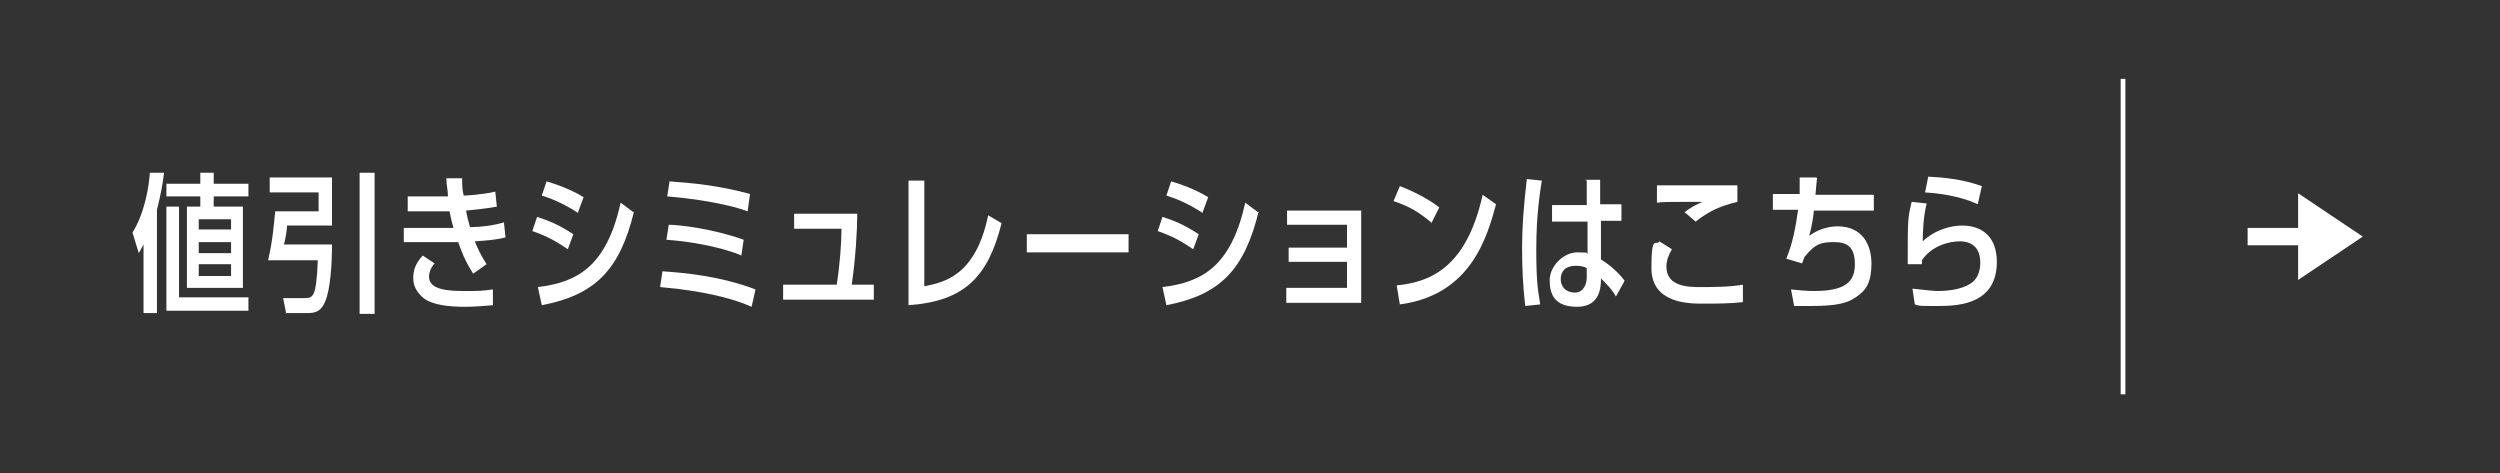 <?xml version="1.0" encoding="UTF-8"?>
<svg xmlns="http://www.w3.org/2000/svg" version="1.1" viewBox="0 0 317 60">
  <rect x="0" y="0" width="317" height="60" fill="#333333" stroke="none"/>
  <defs>
    <style>
      .cls-1 {
        fill: #fff;
      }

      .cls-2 {
        fill: none;
        stroke: #fff;
        stroke-miterlimit: 10;
        stroke-width: .6px;
      }
    </style>
  </defs>
  <!-- Generator: Adobe Illustrator 28.6.0, SVG Export Plug-In . SVG Version: 1.2.0 Build 709)  -->
  <g>
    <g id="_レイヤー_1" data-name="レイヤー_1">
      <g>
        <g>
          <path class="cls-1" d="M19.9,39.7h-1.7v-8.7c-.3.6-.4.7-.6,1.1l-.8-2.6c1.6-2.6,2.1-6,2.2-7.6h1.8c-.2,1.6-.4,2.7-.9,4.7v13.1ZM31.5,37.7v1.7h-10.4v-13.2h1.6v11.5h8.8ZM25.4,21.9h1.7v1.4h4.4v1.6h-4.4v1.3h3.7v10.3h-7.1v-10.3h1.7v-1.3h-4.3v-1.6h4.3v-1.4ZM29.3,27.8h-4.1v1.3h4.1v-1.3ZM29.3,30.7h-4.1v1.4h4.1v-1.4ZM25.2,33.5v1.5h4.1v-1.5h-4.1Z"/>
          <path class="cls-1" d="M36.3,39.8l-.4-2h2.6c1.2,0,1.6,0,1.8-4.8h-6.3c.6-2.7.7-4.3.9-6.2h5.5v-2.4h-6.2v-1.9h7.9v6.1h-5.7c0,.5-.2,1.7-.4,2.4h6.1c0,2.4-.2,5.8-.9,7.3-.6,1.4-1.5,1.4-2.4,1.4h-2.6ZM47.5,39.8h-1.9v-17.9h1.9v17.9Z"/>
          <path class="cls-1" d="M58.6,22.6c0,.9,0,1.4.2,2.2.2,0,2.3-.1,4-.5l.2,1.9c-1,.2-2.8.4-3.9.5.1.7.3,1.4.5,2.1,1.4,0,2.9-.2,4.3-.6l.2,1.9c-1.1.3-2.4.4-3.9.5.4.9.6,1.5,1.5,2.9l-1.7,1.2c-1.1-1.7-1.5-2.9-1.9-4-.6,0-1.4,0-1.7,0h-5.2v-1.8h4.9s.7,0,1.4,0c-.2-.7-.3-1.1-.5-2.1-.9,0-1,0-1.2,0h-4.1v-1.9h3.9c.4,0,.5,0,1.2,0,0-.9-.2-1.3-.2-2.3h2ZM62.5,38.7c-1,.1-2.5.2-3.5.2-2.1,0-4.1-.2-5.3-1.1-.7-.6-1.3-1.4-1.3-2.5s.3-1.9,1.2-2.9l1.5,1c-.6.7-.7,1.3-.7,1.7,0,1.7,2.6,1.8,4.5,1.8s2.1,0,3.6-.2v2.1Z"/>
          <path class="cls-1" d="M72,31.6c-1.5-1-2.5-1.6-4.5-2.3l.6-1.8c1.5.5,2.6.9,4.6,2.2l-.7,1.9ZM80.4,26.8c-1.8,7.4-4.9,10.6-11.7,11.9l-.5-2.3c5-.6,8.7-2.6,10.5-10.7l1.6,1.2ZM73.3,27c-2-1.3-3.6-1.9-4.6-2.2l.6-1.8c2.1.6,3.7,1.4,4.7,2l-.7,1.9Z"/>
          <path class="cls-1" d="M95.3,38.9c-2-.9-5.7-2-11.6-2.5l.3-2c2.9.2,7.3.6,11.8,2.3l-.5,2.2ZM94,32.4c-.6-.3-4.1-1.6-9.5-2l.3-1.9c1.3,0,5.6.5,9.5,1.9l-.3,2ZM94.8,26.8c-.7-.3-4.2-1.4-10.2-1.9l.3-1.9c2.8.2,6.2.5,10.2,1.6l-.3,2.2Z"/>
          <path class="cls-1" d="M110.8,36.1v1.9h-11.5v-1.9h6.8c.4-2.6.6-5.3.6-7.1h-6v-1.9h8c0,2-.2,5.6-.7,9h2.9Z"/>
          <path class="cls-1" d="M127,28.3c-1.7,6.8-4.7,9.9-11.8,10.4v-15.8h2v13.4c2.5-.5,6.5-1.3,8.1-9l1.7,1Z"/>
          <path class="cls-1" d="M143.1,29.7v2.3h-12.9v-2.3h12.9Z"/>
          <path class="cls-1" d="M151.3,31.6c-1.5-1-2.5-1.6-4.5-2.3l.6-1.8c1.5.5,2.6.9,4.6,2.2l-.7,1.9ZM159.6,26.8c-1.8,7.4-4.9,10.6-11.7,11.9l-.5-2.3c5-.6,8.7-2.6,10.5-10.7l1.6,1.2ZM152.5,27c-2-1.3-3.6-1.9-4.6-2.2l.6-1.8c2.1.6,3.7,1.4,4.7,2l-.7,1.9Z"/>
          <path class="cls-1" d="M163.4,33.2v-1.8h7.4v-2.9h-7.6v-1.8h9.4v11.7h-9.5v-1.9h7.7v-3.3h-7.4Z"/>
          <path class="cls-1" d="M181.6,28.3c-1.7-1.4-2.8-2.1-4.9-2.8l.8-1.9c1.6.6,3.6,1.6,5,2.7l-1,2ZM177,36.2c4.1-.4,8.9-2,11-11.5l1.7,1.2c-1.1,4-3.1,11.5-12.2,12.7l-.4-2.4Z"/>
          <path class="cls-1" d="M193.4,38.8c-.3-2.5-.4-5-.4-7.5s.2-5.1.6-8.6l1.9.2c-.2,1.4-.7,4.1-.7,8.8s.3,5.4.5,6.9l-1.9.2ZM201,22.8h1.9v3.1h2.7v2.1h-2.6v4.9c1,.6,2.2,1.6,3,2.7l-1.1,2c-.5-.9-1.1-1.5-1.9-2.3,0,.9,0,3.6-3,3.6s-3.5-1.7-3.5-3.4,1.7-3.5,3.5-3.5,1,.1,1.3.2v-4.1h-4.5v-2.1h4.4v-3.1ZM201.2,34c-.3-.2-.8-.3-1.4-.3-1.3,0-1.9.7-1.9,1.7s.7,1.7,1.8,1.7,1.5-1.1,1.5-1.9v-1.2Z"/>
          <path class="cls-1" d="M221.1,38.3c-1.7.2-3.5.2-5.2.2s-6.5,0-6.5-4.5.6-2.7,1-3.4l1.6,1c-.4.7-.7,1.4-.7,2.2,0,2.6,2.9,2.6,4.3,2.6s3.7,0,5.4-.3v2.2ZM220.3,25.6c-2.1.5-3.5,1.1-5.3,2.5l-1.4-1.2c.8-.6,1.5-1,2.3-1.3-.9,0-1.1,0-2.6,0-1.9,0-2.4,0-3.2.1v-2.2c1.5,0,6.5,0,10.2,0v2.1Z"/>
          <path class="cls-1" d="M230.4,22.6c0,0-.2,1.9-.2,2.1h7.4v2h-7.6c0,.2-.2,1.9-.6,3.2,1.1-.8,2.4-1.2,3.6-1.2,3.2,0,4.3,2.4,4.3,4.7s-.6,3.4-2,4.3c-1,.7-2.3,1.1-5.6,1.1s-1.8,0-2.2,0l-.4-2.1c.8.1,2.1.2,2.9.2,3.9,0,5.2-1.1,5.2-3.4s-1.1-2.8-2.6-2.8-2.4.1-3.8,1.9c-.2.5-.2.6-.3.8l-2-.6c.8-1.9,1.2-4,1.5-6.2h-3.2v-2s3.4,0,3.4,0c0-1,0-1.4,0-2.1h2.1Z"/>
          <path class="cls-1" d="M242.5,36.6c1.8.2,2.8.3,3.2.3,1.6,0,3.6-.3,4.6-1.3.6-.6.8-1.5.8-2.3,0-2.4-1.7-2.7-2.6-2.7-1.4,0-3.6.6-4.8,2.4,0,.2,0,.2,0,.5h-1.8c0-5.8,0-5.8.5-7.9l1.9.2c-.4,1.6-.5,3.5-.5,4.8,1.6-1.5,3.6-2,5-2,2.7,0,4.4,1.6,4.4,4.6,0,5.3-4.7,5.6-7.4,5.6s-2.3,0-3-.2l-.3-2ZM250.8,25.9c-2.4-1.1-5.1-1.4-6.7-1.5l.4-2c1.9.1,4.3.3,6.8,1.2l-.5,2.2Z"/>
        </g>
        <line class="cls-2" x1="269.2" y1="10" x2="269.2" y2="50"/>
        <g>
          <polygon class="cls-1" points="299.6 30 291.4 35.5 291.4 24.5 299.6 30"/>
          <rect class="cls-1" x="285" y="28.9" width="7.7" height="2.2"/>
        </g>
      </g>
    </g>
  </g>
</svg>